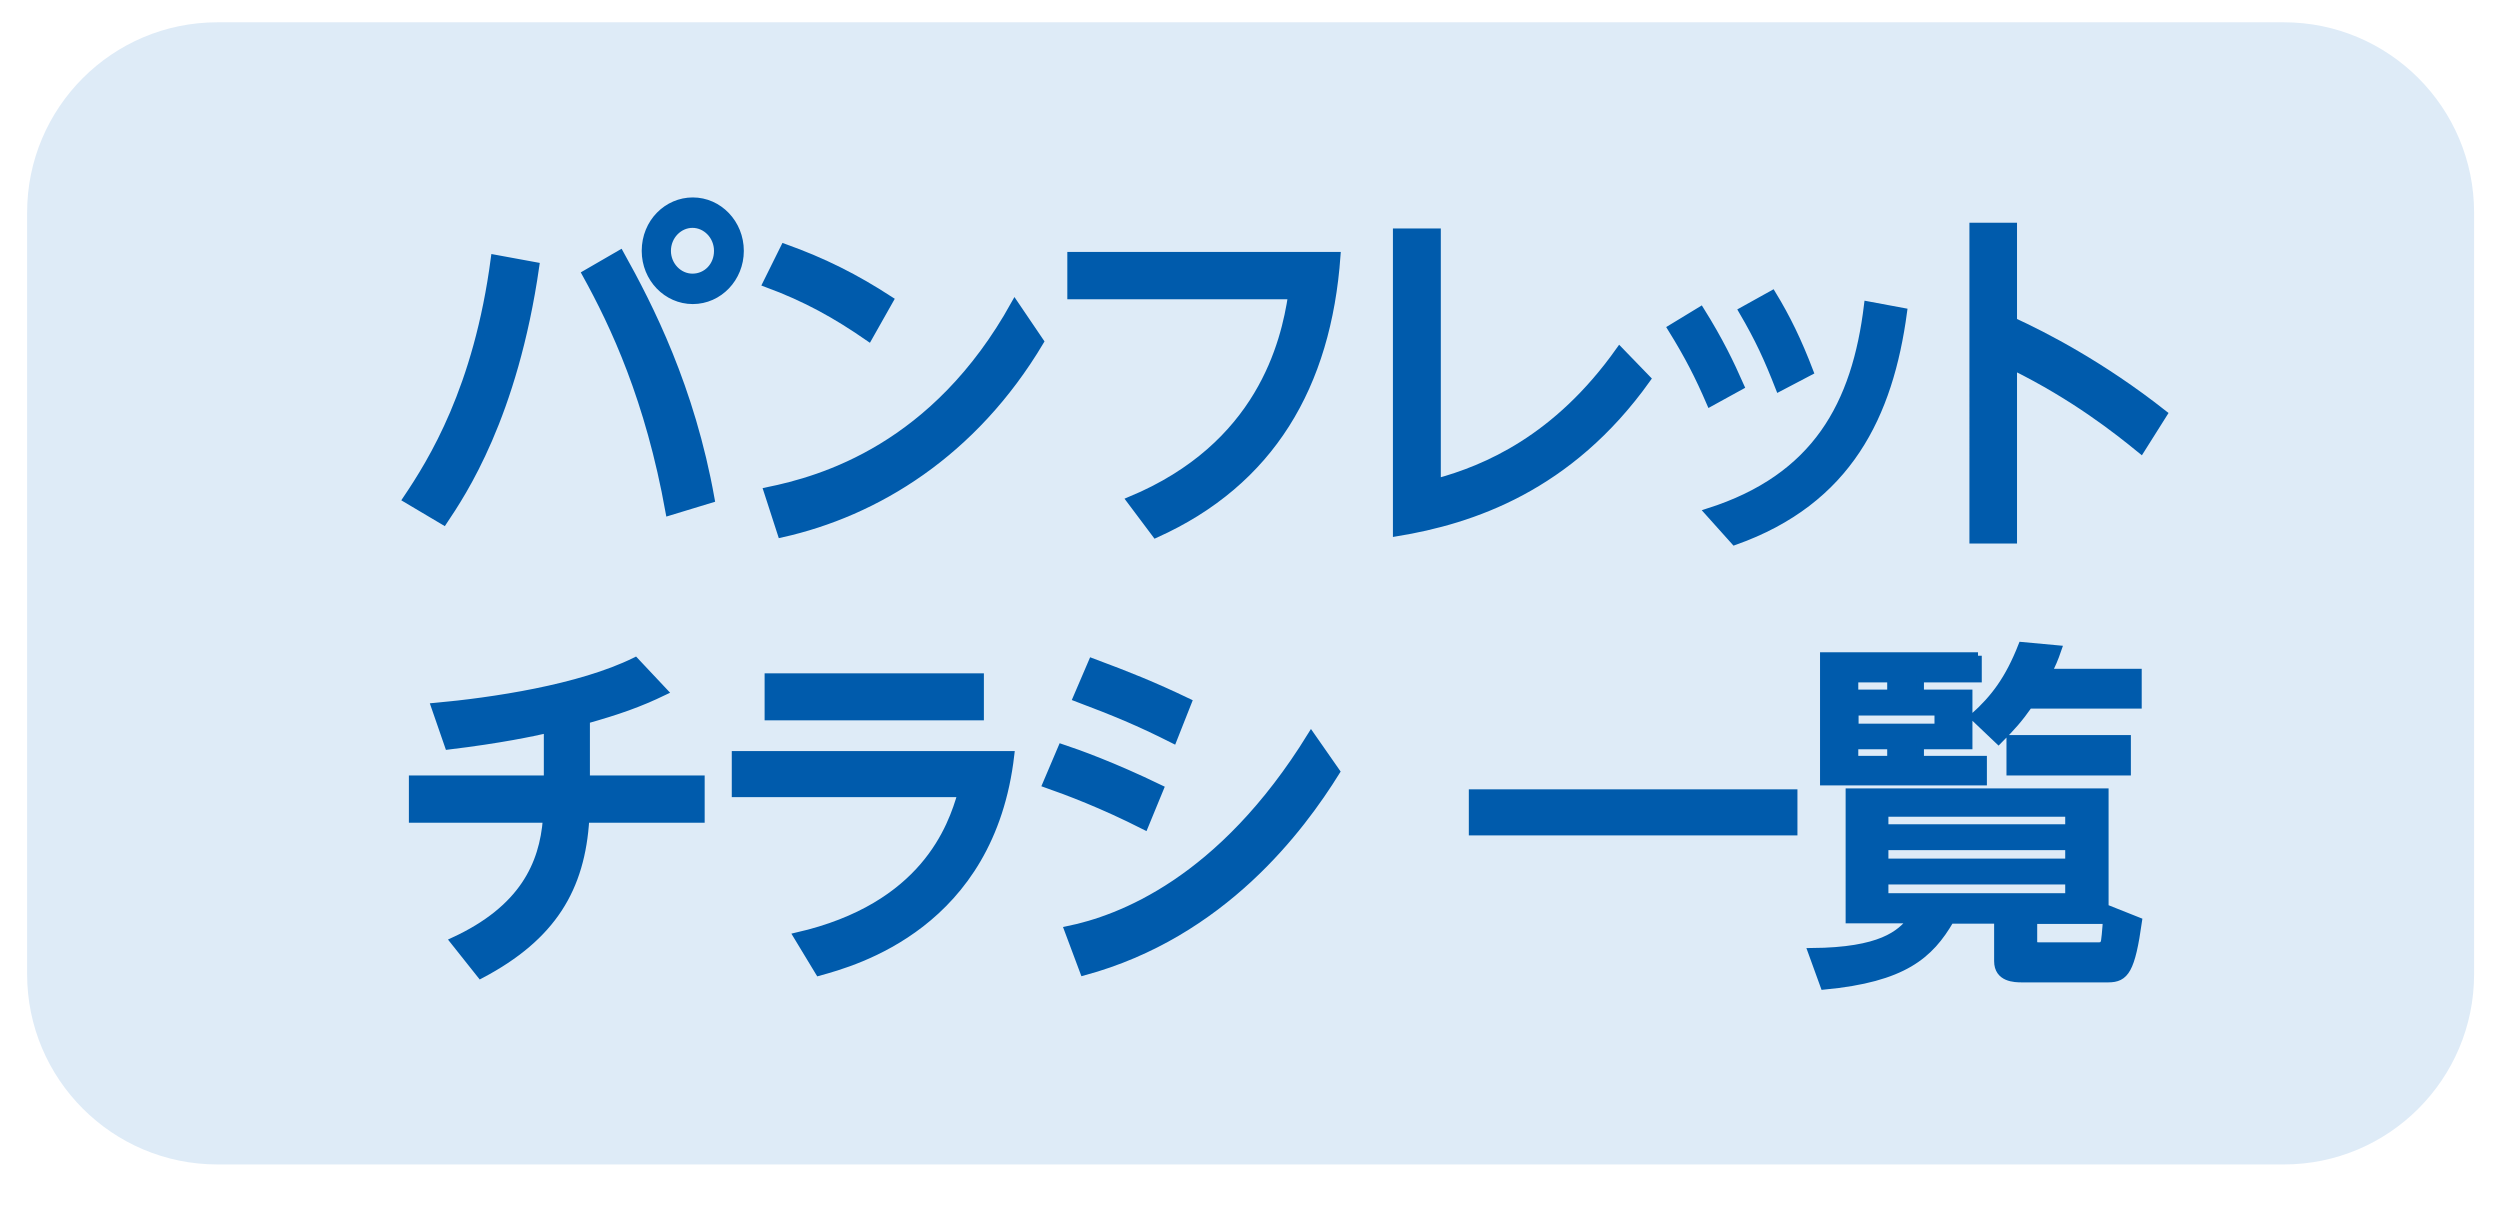 <?xml version="1.0" encoding="utf-8"?>
<!-- Generator: Adobe Illustrator 26.5.0, SVG Export Plug-In . SVG Version: 6.00 Build 0)  -->
<svg version="1.1" xmlns="http://www.w3.org/2000/svg" xmlns:xlink="http://www.w3.org/1999/xlink" x="0px" y="0px"
	 viewBox="0 0 83 40" style="enable-background:new 0 0 83 40;" xml:space="preserve">
<style type="text/css">
	.st0{fill-rule:evenodd;clip-rule:evenodd;fill:#DEEBF7;}
	.st1{display:none;}
	.st2{display:inline;fill-rule:evenodd;clip-rule:evenodd;fill:#FFFFFF;}
	.st3{enable-background:new    ;}
	.st4{fill:#005BAC;stroke:#005BAC;stroke-width:0.25;stroke-miterlimit:10;}
</style>
<g id="レイヤー_3">
	<path class="st0" d="M0.9,7.06c0-3.49,2.83-6.32,6.32-6.32h68.6c3.49,0,6.32,2.83,6.32,6.32v25.28c0,3.49-2.83,6.32-6.32,6.32H7.22
		c-3.49,0-6.32-2.83-6.32-6.32V7.06z"/>
</g>
<g id="レイヤー_5" class="st1">
	<path class="st2" d="M0.9,7.06c0-3.49,2.83-6.32,6.32-6.32h68.6c3.49,0,6.32,2.83,6.32,6.32v25.28c0,3.49-2.83,6.32-6.32,6.32H7.22
		c-3.49,0-6.32-2.83-6.32-6.32V7.06z"/>
</g>
<g id="白枠">
	<g>
		<g class="st3">
			<path class="st4" d="M17.78,8.83c-0.72,5.01-2.43,7.54-3.05,8.47l-1.23-0.73c0.84-1.25,2.35-3.66,2.92-7.99L17.78,8.83z
				 M22.22,16.99c-0.67-3.73-1.82-6.18-2.77-7.9l1.14-0.66c0.98,1.76,2.35,4.44,3.01,8.14L22.22,16.99z M24.57,8.33
				c0,0.9-0.7,1.64-1.57,1.64c-0.86,0-1.57-0.73-1.57-1.64c0-0.95,0.73-1.65,1.57-1.65C23.86,6.68,24.57,7.41,24.57,8.33z
				 M22.15,8.33c0,0.48,0.38,0.88,0.84,0.88c0.47,0,0.84-0.38,0.84-0.88c0-0.5-0.39-0.89-0.84-0.89S22.15,7.83,22.15,8.33z"/>
			<path class="st4" d="M28.84,11.2c-1.07-0.74-2.06-1.3-3.39-1.79l0.59-1.19c1.31,0.47,2.36,1,3.5,1.74L28.84,11.2z M34.53,11.34
				c-2.21,3.71-5.44,5.68-8.59,6.38l-0.46-1.42c1.81-0.37,5.57-1.44,8.21-6.2L34.53,11.34z"/>
			<path class="st4" d="M44.38,8.49c-0.31,4.32-2.19,7.52-6.01,9.24l-0.84-1.12c4.33-1.8,5.12-5.24,5.36-6.8h-7.33V8.49H44.38z"/>
			<path class="st4" d="M47.71,7.71v8.3c1.6-0.44,3.97-1.42,6.06-4.37l0.91,0.94c-2.58,3.62-5.82,4.69-8.31,5.1V7.71H47.71z"/>
			<path class="st4" d="M56.46,10.31c0.63,1.01,0.98,1.74,1.32,2.51l-1,0.55c-0.38-0.88-0.72-1.55-1.29-2.47L56.46,10.31z
				 M63.19,10.35c-0.46,3.43-1.82,6.28-5.6,7.62l-0.87-0.97c3.58-1.14,4.89-3.57,5.29-6.87L63.19,10.35z M58.84,9.77
				c0.48,0.79,0.85,1.55,1.24,2.57l-1.01,0.53c-0.38-0.97-0.67-1.61-1.22-2.55L58.84,9.77z"/>
			<path class="st4" d="M71.08,14.93c-0.81-0.66-2.2-1.76-4.24-2.77v5.76h-1.33V7.52h1.33v3.15c1,0.46,2.91,1.43,4.99,3.07
				L71.08,14.93z"/>
			<path class="st4" d="M19.45,25.87h3.82v1.32h-3.83c-0.14,2.3-1.09,3.91-3.48,5.17l-0.89-1.12c2.29-1.06,2.96-2.53,3.08-4.05H13.7
				v-1.32h4.48v-1.66c-0.49,0.11-1.55,0.34-3.29,0.55l-0.45-1.3c1.88-0.17,4.81-0.6,6.65-1.51l0.95,1.01
				c-0.83,0.4-1.52,0.64-2.58,0.94V25.87z"/>
			<path class="st4" d="M33.55,25.06c-0.65,5.65-5.17,6.88-6.36,7.21l-0.72-1.19c4.23-0.97,5.13-3.63,5.45-4.74h-7.5v-1.28H33.55z
				 M32.54,22.48v1.31h-7.03v-1.31H32.54z"/>
			<path class="st4" d="M38,27.42c-1.42-0.72-2.55-1.14-3.26-1.39l0.51-1.2c0.54,0.18,1.69,0.59,3.26,1.35L38,27.42z M44.36,25.62
				c-1.17,1.88-3.77,5.39-8.38,6.64l-0.52-1.39c1.7-0.35,5.08-1.59,8.07-6.44L44.36,25.62z M38.95,24.55
				c-1.15-0.58-1.93-0.9-3.2-1.38l0.51-1.19c1.23,0.46,2.01,0.77,3.18,1.33L38.95,24.55z"/>
			<path class="st4" d="M48.89,26.33h10.66v1.28H48.89V26.33z"/>
			<path class="st4" d="M67.49,31.25c0,0.12,0.07,0.16,0.19,0.16h2.01c0.09,0,0.17-0.04,0.19-0.18c0.03-0.19,0.07-0.73,0.08-1.06
				l1.03,0.41c-0.23,1.63-0.43,1.91-1,1.91h-2.86c-0.24,0-0.8-0.01-0.8-0.58v-1.37h-1.58c-0.68,1.17-1.55,1.94-4.19,2.19l-0.41-1.13
				c2.31-0.02,2.93-0.59,3.32-1.07h-2.07V26.3h8.48v4.25h-2.37V31.25z M65.67,21.77v0.76h-1.92v0.49h1.61v1.73h-1.61v0.47h2.09v0.73
				h-5.29v-4.17H65.67z M62.78,22.53h-1.21v0.49h1.21V22.53z M64.35,23.63h-2.77v0.52h2.77V23.63z M62.78,24.75h-1.21v0.47h1.21
				V24.75z M68.69,26.99h-6.12v0.5h6.12V26.99z M68.69,28.1h-6.12v0.53h6.12V28.1z M68.69,29.24h-6.12v0.54h6.12V29.24z M65.53,23.8
				c0.68-0.61,1.16-1.24,1.6-2.36l1.19,0.11c-0.12,0.35-0.19,0.5-0.33,0.78h2.99v1.07h-3.62c-0.33,0.47-0.56,0.73-1.01,1.18
				L65.53,23.8z M70.62,25.62h-3.88v-1.09h3.88V25.62z"/>
		</g>
	</g>
</g>
</svg>
